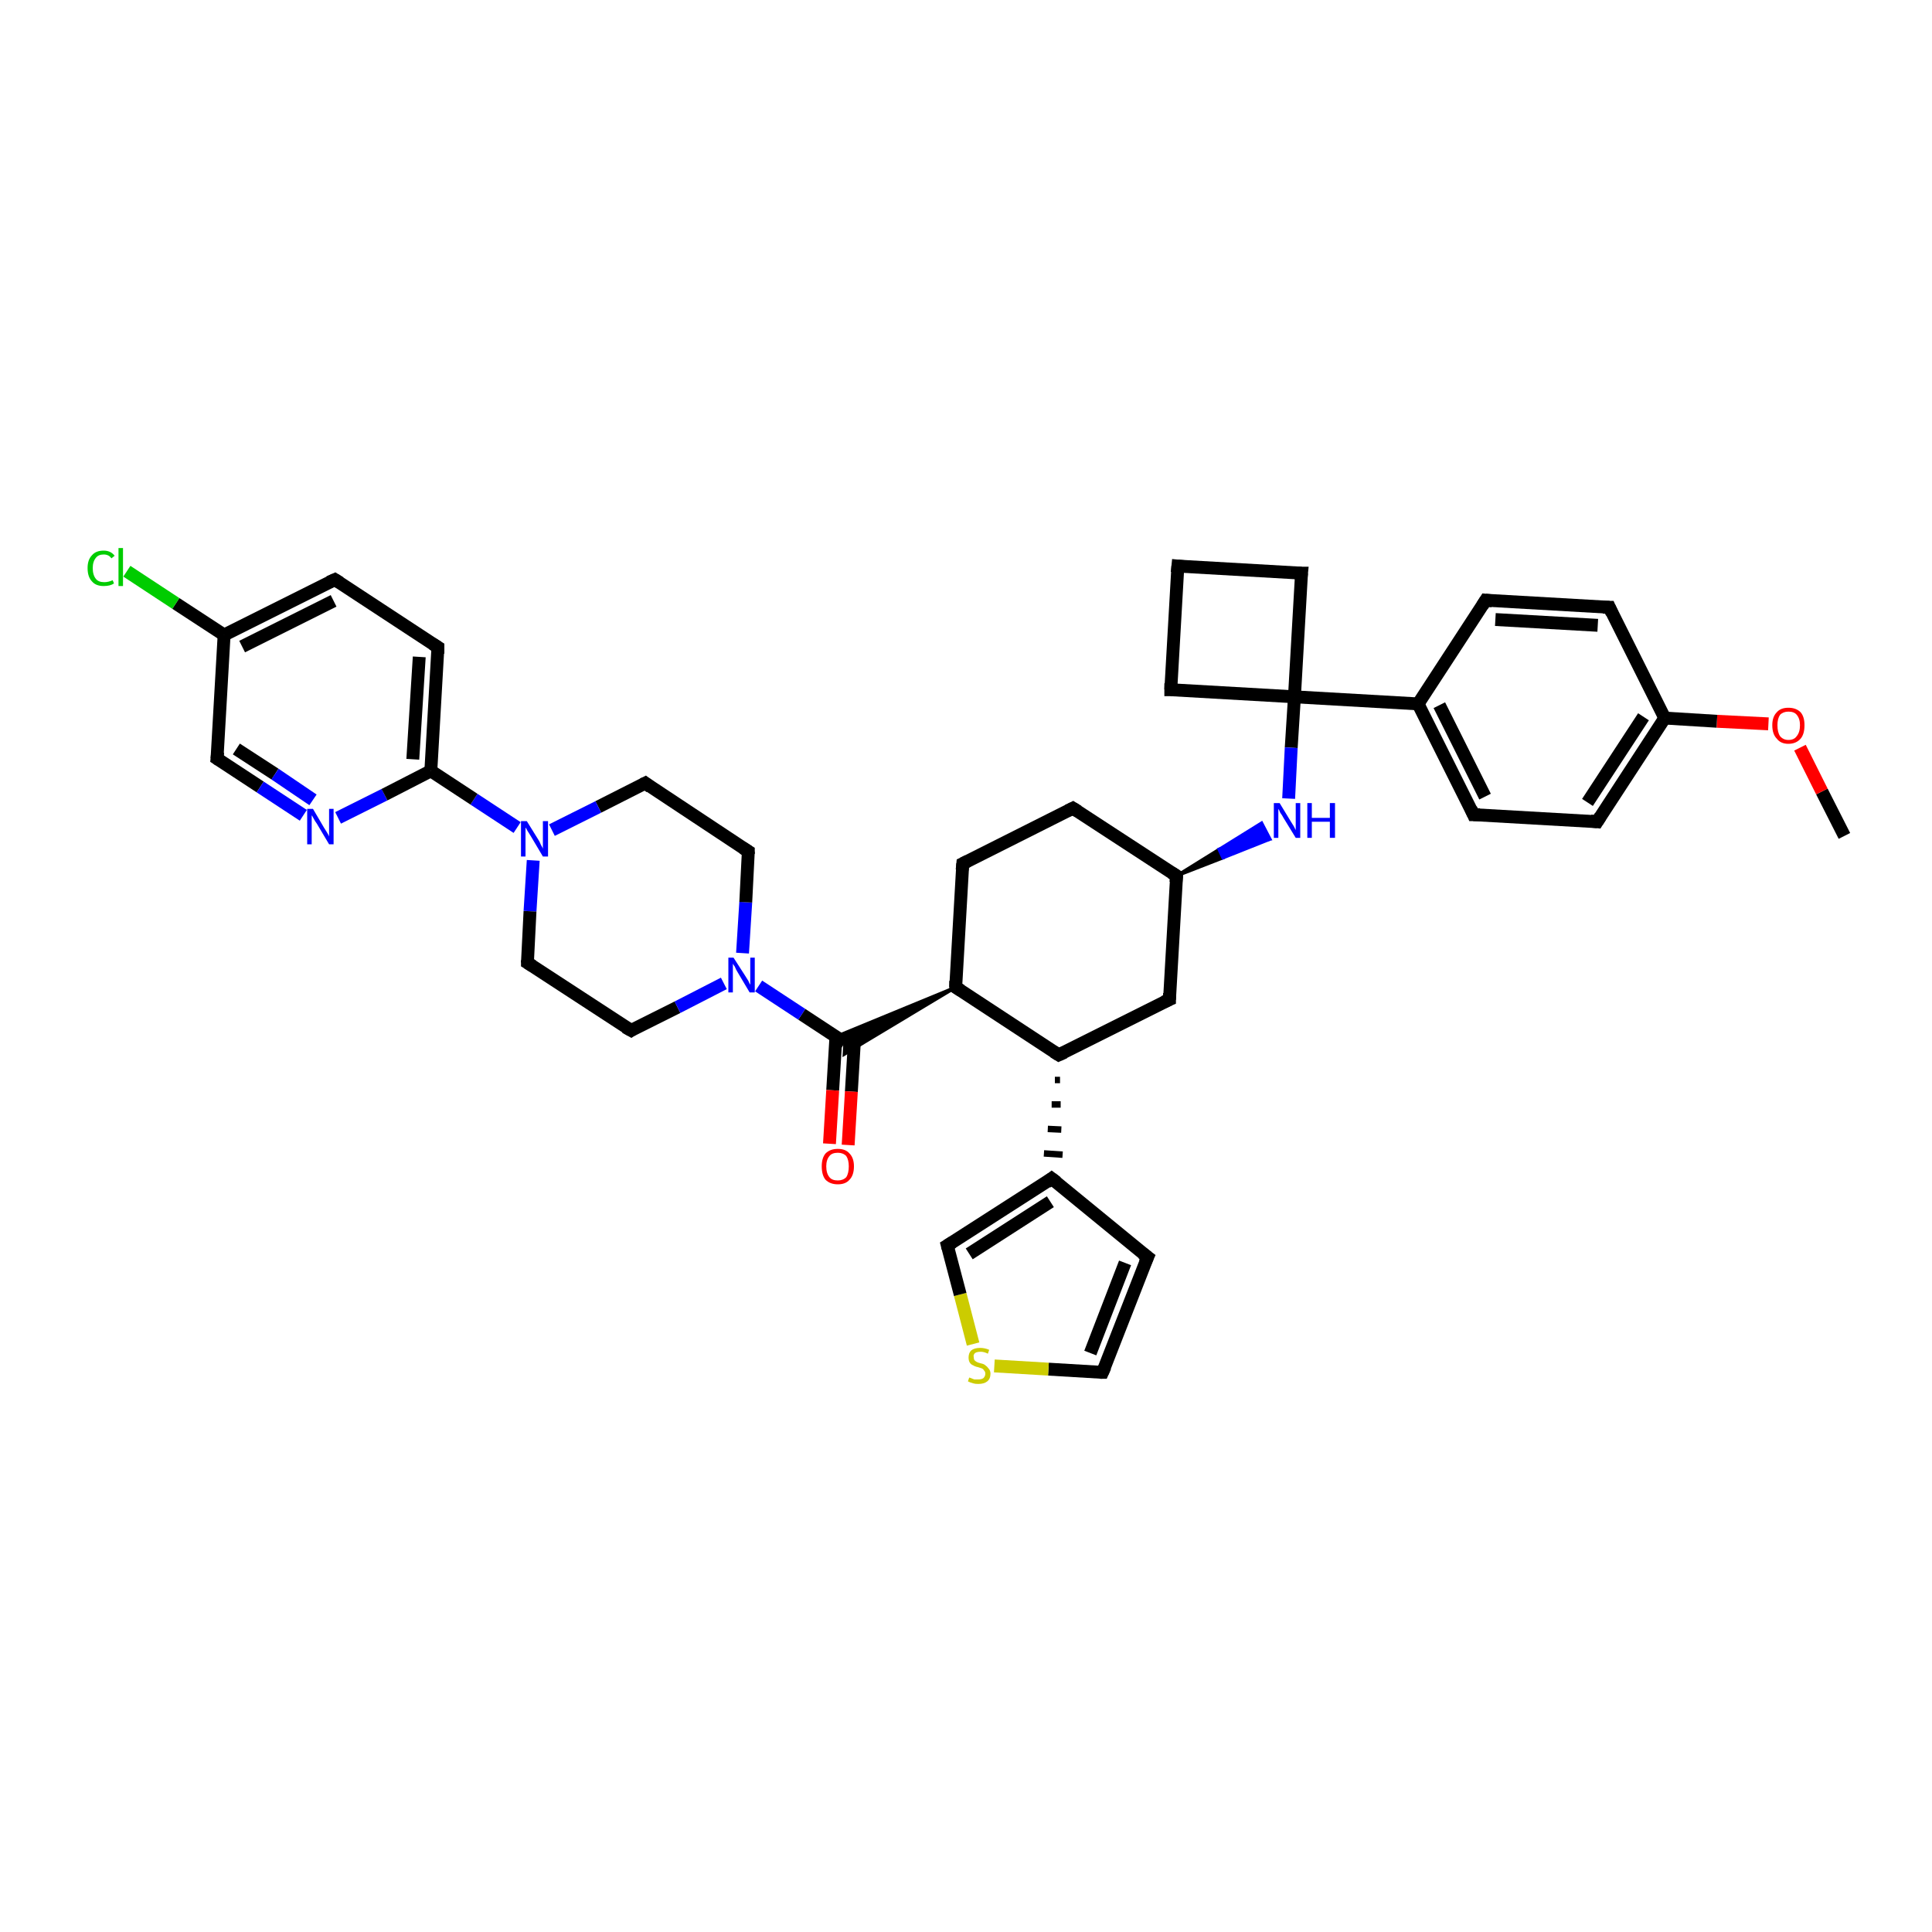 <?xml version='1.0' encoding='iso-8859-1'?>
<svg version='1.1' baseProfile='full'
              xmlns='http://www.w3.org/2000/svg'
                      xmlns:rdkit='http://www.rdkit.org/xml'
                      xmlns:xlink='http://www.w3.org/1999/xlink'
                  xml:space='preserve'
width='300px' height='300px' viewBox='0 0 300 300'>
<!-- END OF HEADER -->
<rect style='opacity:1.0;fill:#FFFFFF;stroke:none' width='300.0' height='300.0' x='0.0' y='0.0'> </rect>
<path class='bond-0 atom-0 atom-1' d='M 286.4,129.8 L 282.9,122.9' style='fill:none;fill-rule:evenodd;stroke:#000000;stroke-width:2.0px;stroke-linecap:butt;stroke-linejoin:miter;stroke-opacity:1' />
<path class='bond-0 atom-0 atom-1' d='M 282.9,122.9 L 279.5,116.1' style='fill:none;fill-rule:evenodd;stroke:#FF0000;stroke-width:2.0px;stroke-linecap:butt;stroke-linejoin:miter;stroke-opacity:1' />
<path class='bond-1 atom-1 atom-2' d='M 274.6,112.4 L 266.6,112.0' style='fill:none;fill-rule:evenodd;stroke:#FF0000;stroke-width:2.0px;stroke-linecap:butt;stroke-linejoin:miter;stroke-opacity:1' />
<path class='bond-1 atom-1 atom-2' d='M 266.6,112.0 L 258.5,111.5' style='fill:none;fill-rule:evenodd;stroke:#000000;stroke-width:2.0px;stroke-linecap:butt;stroke-linejoin:miter;stroke-opacity:1' />
<path class='bond-2 atom-2 atom-3' d='M 258.5,111.5 L 248.0,127.6' style='fill:none;fill-rule:evenodd;stroke:#000000;stroke-width:2.0px;stroke-linecap:butt;stroke-linejoin:miter;stroke-opacity:1' />
<path class='bond-2 atom-2 atom-3' d='M 255.2,111.3 L 246.5,124.6' style='fill:none;fill-rule:evenodd;stroke:#000000;stroke-width:2.0px;stroke-linecap:butt;stroke-linejoin:miter;stroke-opacity:1' />
<path class='bond-3 atom-3 atom-4' d='M 248.0,127.6 L 228.8,126.5' style='fill:none;fill-rule:evenodd;stroke:#000000;stroke-width:2.0px;stroke-linecap:butt;stroke-linejoin:miter;stroke-opacity:1' />
<path class='bond-4 atom-4 atom-5' d='M 228.8,126.5 L 220.2,109.3' style='fill:none;fill-rule:evenodd;stroke:#000000;stroke-width:2.0px;stroke-linecap:butt;stroke-linejoin:miter;stroke-opacity:1' />
<path class='bond-4 atom-4 atom-5' d='M 230.6,123.7 L 223.5,109.5' style='fill:none;fill-rule:evenodd;stroke:#000000;stroke-width:2.0px;stroke-linecap:butt;stroke-linejoin:miter;stroke-opacity:1' />
<path class='bond-5 atom-5 atom-6' d='M 220.2,109.3 L 230.7,93.2' style='fill:none;fill-rule:evenodd;stroke:#000000;stroke-width:2.0px;stroke-linecap:butt;stroke-linejoin:miter;stroke-opacity:1' />
<path class='bond-6 atom-6 atom-7' d='M 230.7,93.2 L 249.9,94.3' style='fill:none;fill-rule:evenodd;stroke:#000000;stroke-width:2.0px;stroke-linecap:butt;stroke-linejoin:miter;stroke-opacity:1' />
<path class='bond-6 atom-6 atom-7' d='M 232.2,96.2 L 248.1,97.1' style='fill:none;fill-rule:evenodd;stroke:#000000;stroke-width:2.0px;stroke-linecap:butt;stroke-linejoin:miter;stroke-opacity:1' />
<path class='bond-7 atom-5 atom-8' d='M 220.2,109.3 L 201.0,108.2' style='fill:none;fill-rule:evenodd;stroke:#000000;stroke-width:2.0px;stroke-linecap:butt;stroke-linejoin:miter;stroke-opacity:1' />
<path class='bond-8 atom-8 atom-9' d='M 201.0,108.2 L 202.1,89.0' style='fill:none;fill-rule:evenodd;stroke:#000000;stroke-width:2.0px;stroke-linecap:butt;stroke-linejoin:miter;stroke-opacity:1' />
<path class='bond-9 atom-9 atom-10' d='M 202.1,89.0 L 182.9,87.9' style='fill:none;fill-rule:evenodd;stroke:#000000;stroke-width:2.0px;stroke-linecap:butt;stroke-linejoin:miter;stroke-opacity:1' />
<path class='bond-10 atom-10 atom-11' d='M 182.9,87.9 L 181.8,107.1' style='fill:none;fill-rule:evenodd;stroke:#000000;stroke-width:2.0px;stroke-linecap:butt;stroke-linejoin:miter;stroke-opacity:1' />
<path class='bond-11 atom-8 atom-12' d='M 201.0,108.2 L 200.5,116.1' style='fill:none;fill-rule:evenodd;stroke:#000000;stroke-width:2.0px;stroke-linecap:butt;stroke-linejoin:miter;stroke-opacity:1' />
<path class='bond-11 atom-8 atom-12' d='M 200.5,116.1 L 200.1,124.0' style='fill:none;fill-rule:evenodd;stroke:#0000FF;stroke-width:2.0px;stroke-linecap:butt;stroke-linejoin:miter;stroke-opacity:1' />
<path class='bond-12 atom-13 atom-12' d='M 182.7,136.0 L 189.3,131.9 L 189.9,133.2 Z' style='fill:#000000;fill-rule:evenodd;fill-opacity:1;stroke:#000000;stroke-width:0.5px;stroke-linecap:butt;stroke-linejoin:miter;stroke-opacity:1;' />
<path class='bond-12 atom-13 atom-12' d='M 189.3,131.9 L 197.2,130.3 L 195.9,127.8 Z' style='fill:#0000FF;fill-rule:evenodd;fill-opacity:1;stroke:#0000FF;stroke-width:0.5px;stroke-linecap:butt;stroke-linejoin:miter;stroke-opacity:1;' />
<path class='bond-12 atom-13 atom-12' d='M 189.3,131.9 L 189.9,133.2 L 197.2,130.3 Z' style='fill:#0000FF;fill-rule:evenodd;fill-opacity:1;stroke:#0000FF;stroke-width:0.5px;stroke-linecap:butt;stroke-linejoin:miter;stroke-opacity:1;' />
<path class='bond-13 atom-13 atom-14' d='M 182.7,136.0 L 166.6,125.5' style='fill:none;fill-rule:evenodd;stroke:#000000;stroke-width:2.0px;stroke-linecap:butt;stroke-linejoin:miter;stroke-opacity:1' />
<path class='bond-14 atom-14 atom-15' d='M 166.6,125.5 L 149.5,134.1' style='fill:none;fill-rule:evenodd;stroke:#000000;stroke-width:2.0px;stroke-linecap:butt;stroke-linejoin:miter;stroke-opacity:1' />
<path class='bond-15 atom-15 atom-16' d='M 149.5,134.1 L 148.4,153.3' style='fill:none;fill-rule:evenodd;stroke:#000000;stroke-width:2.0px;stroke-linecap:butt;stroke-linejoin:miter;stroke-opacity:1' />
<path class='bond-16 atom-16 atom-17' d='M 148.4,153.3 L 164.4,163.8' style='fill:none;fill-rule:evenodd;stroke:#000000;stroke-width:2.0px;stroke-linecap:butt;stroke-linejoin:miter;stroke-opacity:1' />
<path class='bond-17 atom-17 atom-18' d='M 164.4,163.8 L 181.6,155.2' style='fill:none;fill-rule:evenodd;stroke:#000000;stroke-width:2.0px;stroke-linecap:butt;stroke-linejoin:miter;stroke-opacity:1' />
<path class='bond-18 atom-17 atom-19' d='M 163.8,167.7 L 164.6,167.7' style='fill:none;fill-rule:evenodd;stroke:#000000;stroke-width:1.0px;stroke-linecap:butt;stroke-linejoin:miter;stroke-opacity:1' />
<path class='bond-18 atom-17 atom-19' d='M 163.3,171.5 L 164.7,171.5' style='fill:none;fill-rule:evenodd;stroke:#000000;stroke-width:1.0px;stroke-linecap:butt;stroke-linejoin:miter;stroke-opacity:1' />
<path class='bond-18 atom-17 atom-19' d='M 162.7,175.3 L 164.8,175.4' style='fill:none;fill-rule:evenodd;stroke:#000000;stroke-width:1.0px;stroke-linecap:butt;stroke-linejoin:miter;stroke-opacity:1' />
<path class='bond-18 atom-17 atom-19' d='M 162.1,179.1 L 165.0,179.3' style='fill:none;fill-rule:evenodd;stroke:#000000;stroke-width:1.0px;stroke-linecap:butt;stroke-linejoin:miter;stroke-opacity:1' />
<path class='bond-19 atom-19 atom-20' d='M 163.3,183.0 L 178.2,195.2' style='fill:none;fill-rule:evenodd;stroke:#000000;stroke-width:2.0px;stroke-linecap:butt;stroke-linejoin:miter;stroke-opacity:1' />
<path class='bond-20 atom-20 atom-21' d='M 178.2,195.2 L 171.2,213.1' style='fill:none;fill-rule:evenodd;stroke:#000000;stroke-width:2.0px;stroke-linecap:butt;stroke-linejoin:miter;stroke-opacity:1' />
<path class='bond-20 atom-20 atom-21' d='M 174.7,196.1 L 169.3,210.1' style='fill:none;fill-rule:evenodd;stroke:#000000;stroke-width:2.0px;stroke-linecap:butt;stroke-linejoin:miter;stroke-opacity:1' />
<path class='bond-21 atom-21 atom-22' d='M 171.2,213.1 L 162.8,212.6' style='fill:none;fill-rule:evenodd;stroke:#000000;stroke-width:2.0px;stroke-linecap:butt;stroke-linejoin:miter;stroke-opacity:1' />
<path class='bond-21 atom-21 atom-22' d='M 162.8,212.6 L 154.4,212.1' style='fill:none;fill-rule:evenodd;stroke:#CCCC00;stroke-width:2.0px;stroke-linecap:butt;stroke-linejoin:miter;stroke-opacity:1' />
<path class='bond-22 atom-22 atom-23' d='M 151.1,208.7 L 149.1,201.0' style='fill:none;fill-rule:evenodd;stroke:#CCCC00;stroke-width:2.0px;stroke-linecap:butt;stroke-linejoin:miter;stroke-opacity:1' />
<path class='bond-22 atom-22 atom-23' d='M 149.1,201.0 L 147.1,193.4' style='fill:none;fill-rule:evenodd;stroke:#000000;stroke-width:2.0px;stroke-linecap:butt;stroke-linejoin:miter;stroke-opacity:1' />
<path class='bond-23 atom-16 atom-24' d='M 148.4,153.3 L 131.1,163.7 L 131.2,161.9 Z' style='fill:#000000;fill-rule:evenodd;fill-opacity:1;stroke:#000000;stroke-width:0.5px;stroke-linecap:butt;stroke-linejoin:miter;stroke-opacity:1;' />
<path class='bond-23 atom-16 atom-24' d='M 148.4,153.3 L 131.2,161.9 L 129.7,161.0 Z' style='fill:#000000;fill-rule:evenodd;fill-opacity:1;stroke:#000000;stroke-width:0.5px;stroke-linecap:butt;stroke-linejoin:miter;stroke-opacity:1;' />
<path class='bond-24 atom-24 atom-25' d='M 129.8,161.0 L 129.3,169.3' style='fill:none;fill-rule:evenodd;stroke:#000000;stroke-width:2.0px;stroke-linecap:butt;stroke-linejoin:miter;stroke-opacity:1' />
<path class='bond-24 atom-24 atom-25' d='M 129.3,169.3 L 128.8,177.6' style='fill:none;fill-rule:evenodd;stroke:#FF0000;stroke-width:2.0px;stroke-linecap:butt;stroke-linejoin:miter;stroke-opacity:1' />
<path class='bond-24 atom-24 atom-25' d='M 132.7,161.2 L 132.2,169.5' style='fill:none;fill-rule:evenodd;stroke:#000000;stroke-width:2.0px;stroke-linecap:butt;stroke-linejoin:miter;stroke-opacity:1' />
<path class='bond-24 atom-24 atom-25' d='M 132.2,169.5 L 131.7,177.8' style='fill:none;fill-rule:evenodd;stroke:#FF0000;stroke-width:2.0px;stroke-linecap:butt;stroke-linejoin:miter;stroke-opacity:1' />
<path class='bond-25 atom-24 atom-26' d='M 131.2,161.9 L 124.5,157.5' style='fill:none;fill-rule:evenodd;stroke:#000000;stroke-width:2.0px;stroke-linecap:butt;stroke-linejoin:miter;stroke-opacity:1' />
<path class='bond-25 atom-24 atom-26' d='M 124.5,157.5 L 117.8,153.1' style='fill:none;fill-rule:evenodd;stroke:#0000FF;stroke-width:2.0px;stroke-linecap:butt;stroke-linejoin:miter;stroke-opacity:1' />
<path class='bond-26 atom-26 atom-27' d='M 115.3,148.0 L 115.8,140.1' style='fill:none;fill-rule:evenodd;stroke:#0000FF;stroke-width:2.0px;stroke-linecap:butt;stroke-linejoin:miter;stroke-opacity:1' />
<path class='bond-26 atom-26 atom-27' d='M 115.8,140.1 L 116.2,132.2' style='fill:none;fill-rule:evenodd;stroke:#000000;stroke-width:2.0px;stroke-linecap:butt;stroke-linejoin:miter;stroke-opacity:1' />
<path class='bond-27 atom-27 atom-28' d='M 116.2,132.2 L 100.2,121.6' style='fill:none;fill-rule:evenodd;stroke:#000000;stroke-width:2.0px;stroke-linecap:butt;stroke-linejoin:miter;stroke-opacity:1' />
<path class='bond-28 atom-28 atom-29' d='M 100.2,121.6 L 92.9,125.3' style='fill:none;fill-rule:evenodd;stroke:#000000;stroke-width:2.0px;stroke-linecap:butt;stroke-linejoin:miter;stroke-opacity:1' />
<path class='bond-28 atom-28 atom-29' d='M 92.9,125.3 L 85.7,128.9' style='fill:none;fill-rule:evenodd;stroke:#0000FF;stroke-width:2.0px;stroke-linecap:butt;stroke-linejoin:miter;stroke-opacity:1' />
<path class='bond-29 atom-29 atom-30' d='M 82.8,133.6 L 82.3,141.5' style='fill:none;fill-rule:evenodd;stroke:#0000FF;stroke-width:2.0px;stroke-linecap:butt;stroke-linejoin:miter;stroke-opacity:1' />
<path class='bond-29 atom-29 atom-30' d='M 82.3,141.5 L 81.9,149.5' style='fill:none;fill-rule:evenodd;stroke:#000000;stroke-width:2.0px;stroke-linecap:butt;stroke-linejoin:miter;stroke-opacity:1' />
<path class='bond-30 atom-30 atom-31' d='M 81.9,149.5 L 98.0,160.0' style='fill:none;fill-rule:evenodd;stroke:#000000;stroke-width:2.0px;stroke-linecap:butt;stroke-linejoin:miter;stroke-opacity:1' />
<path class='bond-31 atom-29 atom-32' d='M 80.3,128.5 L 73.6,124.1' style='fill:none;fill-rule:evenodd;stroke:#0000FF;stroke-width:2.0px;stroke-linecap:butt;stroke-linejoin:miter;stroke-opacity:1' />
<path class='bond-31 atom-29 atom-32' d='M 73.6,124.1 L 66.9,119.7' style='fill:none;fill-rule:evenodd;stroke:#000000;stroke-width:2.0px;stroke-linecap:butt;stroke-linejoin:miter;stroke-opacity:1' />
<path class='bond-32 atom-32 atom-33' d='M 66.9,119.7 L 68.0,100.5' style='fill:none;fill-rule:evenodd;stroke:#000000;stroke-width:2.0px;stroke-linecap:butt;stroke-linejoin:miter;stroke-opacity:1' />
<path class='bond-32 atom-32 atom-33' d='M 64.1,117.9 L 65.1,102.0' style='fill:none;fill-rule:evenodd;stroke:#000000;stroke-width:2.0px;stroke-linecap:butt;stroke-linejoin:miter;stroke-opacity:1' />
<path class='bond-33 atom-33 atom-34' d='M 68.0,100.5 L 52.0,90.0' style='fill:none;fill-rule:evenodd;stroke:#000000;stroke-width:2.0px;stroke-linecap:butt;stroke-linejoin:miter;stroke-opacity:1' />
<path class='bond-34 atom-34 atom-35' d='M 52.0,90.0 L 34.8,98.6' style='fill:none;fill-rule:evenodd;stroke:#000000;stroke-width:2.0px;stroke-linecap:butt;stroke-linejoin:miter;stroke-opacity:1' />
<path class='bond-34 atom-34 atom-35' d='M 51.8,93.3 L 37.6,100.4' style='fill:none;fill-rule:evenodd;stroke:#000000;stroke-width:2.0px;stroke-linecap:butt;stroke-linejoin:miter;stroke-opacity:1' />
<path class='bond-35 atom-35 atom-36' d='M 34.8,98.6 L 27.3,93.7' style='fill:none;fill-rule:evenodd;stroke:#000000;stroke-width:2.0px;stroke-linecap:butt;stroke-linejoin:miter;stroke-opacity:1' />
<path class='bond-35 atom-35 atom-36' d='M 27.3,93.7 L 19.7,88.7' style='fill:none;fill-rule:evenodd;stroke:#00CC00;stroke-width:2.0px;stroke-linecap:butt;stroke-linejoin:miter;stroke-opacity:1' />
<path class='bond-36 atom-35 atom-37' d='M 34.8,98.6 L 33.7,117.8' style='fill:none;fill-rule:evenodd;stroke:#000000;stroke-width:2.0px;stroke-linecap:butt;stroke-linejoin:miter;stroke-opacity:1' />
<path class='bond-37 atom-37 atom-38' d='M 33.7,117.8 L 40.4,122.2' style='fill:none;fill-rule:evenodd;stroke:#000000;stroke-width:2.0px;stroke-linecap:butt;stroke-linejoin:miter;stroke-opacity:1' />
<path class='bond-37 atom-37 atom-38' d='M 40.4,122.2 L 47.1,126.6' style='fill:none;fill-rule:evenodd;stroke:#0000FF;stroke-width:2.0px;stroke-linecap:butt;stroke-linejoin:miter;stroke-opacity:1' />
<path class='bond-37 atom-37 atom-38' d='M 36.7,116.3 L 42.7,120.2' style='fill:none;fill-rule:evenodd;stroke:#000000;stroke-width:2.0px;stroke-linecap:butt;stroke-linejoin:miter;stroke-opacity:1' />
<path class='bond-37 atom-37 atom-38' d='M 42.7,120.2 L 48.6,124.2' style='fill:none;fill-rule:evenodd;stroke:#0000FF;stroke-width:2.0px;stroke-linecap:butt;stroke-linejoin:miter;stroke-opacity:1' />
<path class='bond-38 atom-7 atom-2' d='M 249.9,94.3 L 258.5,111.5' style='fill:none;fill-rule:evenodd;stroke:#000000;stroke-width:2.0px;stroke-linecap:butt;stroke-linejoin:miter;stroke-opacity:1' />
<path class='bond-39 atom-11 atom-8' d='M 181.8,107.1 L 201.0,108.2' style='fill:none;fill-rule:evenodd;stroke:#000000;stroke-width:2.0px;stroke-linecap:butt;stroke-linejoin:miter;stroke-opacity:1' />
<path class='bond-40 atom-18 atom-13' d='M 181.6,155.2 L 182.7,136.0' style='fill:none;fill-rule:evenodd;stroke:#000000;stroke-width:2.0px;stroke-linecap:butt;stroke-linejoin:miter;stroke-opacity:1' />
<path class='bond-41 atom-23 atom-19' d='M 147.1,193.4 L 163.3,183.0' style='fill:none;fill-rule:evenodd;stroke:#000000;stroke-width:2.0px;stroke-linecap:butt;stroke-linejoin:miter;stroke-opacity:1' />
<path class='bond-41 atom-23 atom-19' d='M 150.5,194.7 L 163.1,186.6' style='fill:none;fill-rule:evenodd;stroke:#000000;stroke-width:2.0px;stroke-linecap:butt;stroke-linejoin:miter;stroke-opacity:1' />
<path class='bond-42 atom-31 atom-26' d='M 98.0,160.0 L 105.2,156.4' style='fill:none;fill-rule:evenodd;stroke:#000000;stroke-width:2.0px;stroke-linecap:butt;stroke-linejoin:miter;stroke-opacity:1' />
<path class='bond-42 atom-31 atom-26' d='M 105.2,156.4 L 112.4,152.7' style='fill:none;fill-rule:evenodd;stroke:#0000FF;stroke-width:2.0px;stroke-linecap:butt;stroke-linejoin:miter;stroke-opacity:1' />
<path class='bond-43 atom-38 atom-32' d='M 52.5,127.0 L 59.7,123.4' style='fill:none;fill-rule:evenodd;stroke:#0000FF;stroke-width:2.0px;stroke-linecap:butt;stroke-linejoin:miter;stroke-opacity:1' />
<path class='bond-43 atom-38 atom-32' d='M 59.7,123.4 L 66.9,119.7' style='fill:none;fill-rule:evenodd;stroke:#000000;stroke-width:2.0px;stroke-linecap:butt;stroke-linejoin:miter;stroke-opacity:1' />
<path d='M 248.5,126.8 L 248.0,127.6 L 247.0,127.5' style='fill:none;stroke:#000000;stroke-width:2.0px;stroke-linecap:butt;stroke-linejoin:miter;stroke-opacity:1;' />
<path d='M 229.8,126.5 L 228.8,126.5 L 228.4,125.6' style='fill:none;stroke:#000000;stroke-width:2.0px;stroke-linecap:butt;stroke-linejoin:miter;stroke-opacity:1;' />
<path d='M 230.2,94.0 L 230.7,93.2 L 231.7,93.3' style='fill:none;stroke:#000000;stroke-width:2.0px;stroke-linecap:butt;stroke-linejoin:miter;stroke-opacity:1;' />
<path d='M 248.9,94.3 L 249.9,94.3 L 250.3,95.2' style='fill:none;stroke:#000000;stroke-width:2.0px;stroke-linecap:butt;stroke-linejoin:miter;stroke-opacity:1;' />
<path d='M 202.0,90.0 L 202.1,89.0 L 201.1,89.0' style='fill:none;stroke:#000000;stroke-width:2.0px;stroke-linecap:butt;stroke-linejoin:miter;stroke-opacity:1;' />
<path d='M 183.9,88.0 L 182.9,87.9 L 182.8,88.9' style='fill:none;stroke:#000000;stroke-width:2.0px;stroke-linecap:butt;stroke-linejoin:miter;stroke-opacity:1;' />
<path d='M 181.8,106.1 L 181.8,107.1 L 182.7,107.1' style='fill:none;stroke:#000000;stroke-width:2.0px;stroke-linecap:butt;stroke-linejoin:miter;stroke-opacity:1;' />
<path d='M 181.9,135.5 L 182.7,136.0 L 182.6,137.0' style='fill:none;stroke:#000000;stroke-width:2.0px;stroke-linecap:butt;stroke-linejoin:miter;stroke-opacity:1;' />
<path d='M 167.4,126.0 L 166.6,125.5 L 165.8,125.9' style='fill:none;stroke:#000000;stroke-width:2.0px;stroke-linecap:butt;stroke-linejoin:miter;stroke-opacity:1;' />
<path d='M 150.3,133.7 L 149.5,134.1 L 149.4,135.1' style='fill:none;stroke:#000000;stroke-width:2.0px;stroke-linecap:butt;stroke-linejoin:miter;stroke-opacity:1;' />
<path d='M 148.4,152.3 L 148.4,153.3 L 149.2,153.8' style='fill:none;stroke:#000000;stroke-width:2.0px;stroke-linecap:butt;stroke-linejoin:miter;stroke-opacity:1;' />
<path d='M 163.6,163.3 L 164.4,163.8 L 165.3,163.4' style='fill:none;stroke:#000000;stroke-width:2.0px;stroke-linecap:butt;stroke-linejoin:miter;stroke-opacity:1;' />
<path d='M 180.7,155.6 L 181.6,155.2 L 181.6,154.2' style='fill:none;stroke:#000000;stroke-width:2.0px;stroke-linecap:butt;stroke-linejoin:miter;stroke-opacity:1;' />
<path d='M 164.1,183.6 L 163.3,183.0 L 162.5,183.6' style='fill:none;stroke:#000000;stroke-width:2.0px;stroke-linecap:butt;stroke-linejoin:miter;stroke-opacity:1;' />
<path d='M 177.4,194.6 L 178.2,195.2 L 177.8,196.1' style='fill:none;stroke:#000000;stroke-width:2.0px;stroke-linecap:butt;stroke-linejoin:miter;stroke-opacity:1;' />
<path d='M 171.6,212.2 L 171.2,213.1 L 170.8,213.1' style='fill:none;stroke:#000000;stroke-width:2.0px;stroke-linecap:butt;stroke-linejoin:miter;stroke-opacity:1;' />
<path d='M 147.2,193.8 L 147.1,193.4 L 147.9,192.9' style='fill:none;stroke:#000000;stroke-width:2.0px;stroke-linecap:butt;stroke-linejoin:miter;stroke-opacity:1;' />
<path d='M 116.2,132.6 L 116.2,132.2 L 115.4,131.7' style='fill:none;stroke:#000000;stroke-width:2.0px;stroke-linecap:butt;stroke-linejoin:miter;stroke-opacity:1;' />
<path d='M 101.0,122.2 L 100.2,121.6 L 99.8,121.8' style='fill:none;stroke:#000000;stroke-width:2.0px;stroke-linecap:butt;stroke-linejoin:miter;stroke-opacity:1;' />
<path d='M 81.9,149.1 L 81.9,149.5 L 82.7,150.0' style='fill:none;stroke:#000000;stroke-width:2.0px;stroke-linecap:butt;stroke-linejoin:miter;stroke-opacity:1;' />
<path d='M 97.1,159.5 L 98.0,160.0 L 98.3,159.8' style='fill:none;stroke:#000000;stroke-width:2.0px;stroke-linecap:butt;stroke-linejoin:miter;stroke-opacity:1;' />
<path d='M 68.0,101.5 L 68.0,100.5 L 67.2,100.0' style='fill:none;stroke:#000000;stroke-width:2.0px;stroke-linecap:butt;stroke-linejoin:miter;stroke-opacity:1;' />
<path d='M 52.8,90.5 L 52.0,90.0 L 51.1,90.4' style='fill:none;stroke:#000000;stroke-width:2.0px;stroke-linecap:butt;stroke-linejoin:miter;stroke-opacity:1;' />
<path d='M 33.8,116.8 L 33.7,117.8 L 34.0,118.0' style='fill:none;stroke:#000000;stroke-width:2.0px;stroke-linecap:butt;stroke-linejoin:miter;stroke-opacity:1;' />
<path class='atom-1' d='M 275.2 112.6
Q 275.2 111.3, 275.9 110.6
Q 276.5 109.9, 277.7 109.9
Q 278.9 109.9, 279.6 110.6
Q 280.2 111.3, 280.2 112.6
Q 280.2 114.0, 279.6 114.7
Q 278.9 115.5, 277.7 115.5
Q 276.5 115.5, 275.9 114.7
Q 275.2 114.0, 275.2 112.6
M 277.7 114.9
Q 278.6 114.9, 279.0 114.3
Q 279.5 113.7, 279.5 112.6
Q 279.5 111.6, 279.0 111.0
Q 278.6 110.5, 277.7 110.5
Q 276.9 110.5, 276.4 111.0
Q 276.0 111.6, 276.0 112.6
Q 276.0 113.7, 276.4 114.3
Q 276.9 114.9, 277.7 114.9
' fill='#FF0000'/>
<path class='atom-12' d='M 198.7 124.7
L 200.4 127.5
Q 200.6 127.8, 200.9 128.3
Q 201.2 128.9, 201.2 128.9
L 201.2 124.7
L 201.9 124.7
L 201.9 130.1
L 201.2 130.1
L 199.3 127.0
Q 199.1 126.6, 198.8 126.2
Q 198.6 125.7, 198.5 125.6
L 198.5 130.1
L 197.8 130.1
L 197.8 124.7
L 198.7 124.7
' fill='#0000FF'/>
<path class='atom-12' d='M 203.0 124.7
L 203.7 124.7
L 203.7 127.0
L 206.5 127.0
L 206.5 124.7
L 207.3 124.7
L 207.3 130.1
L 206.5 130.1
L 206.5 127.6
L 203.7 127.6
L 203.7 130.1
L 203.0 130.1
L 203.0 124.7
' fill='#0000FF'/>
<path class='atom-22' d='M 150.5 213.9
Q 150.5 213.9, 150.8 214.0
Q 151.0 214.1, 151.3 214.2
Q 151.6 214.2, 151.9 214.2
Q 152.4 214.2, 152.7 214.0
Q 153.0 213.7, 153.0 213.3
Q 153.0 213.0, 152.8 212.8
Q 152.7 212.6, 152.5 212.5
Q 152.2 212.4, 151.9 212.3
Q 151.4 212.2, 151.1 212.0
Q 150.8 211.9, 150.6 211.6
Q 150.4 211.3, 150.4 210.8
Q 150.4 210.1, 150.8 209.7
Q 151.3 209.3, 152.2 209.3
Q 152.9 209.3, 153.6 209.6
L 153.4 210.2
Q 152.8 209.9, 152.3 209.9
Q 151.7 209.9, 151.4 210.1
Q 151.1 210.4, 151.2 210.7
Q 151.2 211.0, 151.3 211.2
Q 151.5 211.4, 151.7 211.5
Q 151.9 211.6, 152.3 211.7
Q 152.8 211.8, 153.0 212.0
Q 153.3 212.2, 153.5 212.5
Q 153.8 212.8, 153.8 213.3
Q 153.8 214.1, 153.3 214.5
Q 152.8 214.9, 151.9 214.9
Q 151.4 214.9, 151.1 214.8
Q 150.7 214.7, 150.3 214.5
L 150.5 213.9
' fill='#CCCC00'/>
<path class='atom-25' d='M 127.6 181.1
Q 127.6 179.8, 128.2 179.1
Q 128.9 178.4, 130.1 178.4
Q 131.3 178.4, 131.9 179.1
Q 132.6 179.8, 132.6 181.1
Q 132.6 182.5, 131.9 183.2
Q 131.3 183.9, 130.1 183.9
Q 128.9 183.9, 128.2 183.2
Q 127.6 182.5, 127.6 181.1
M 130.1 183.3
Q 130.9 183.3, 131.4 182.8
Q 131.8 182.2, 131.8 181.1
Q 131.8 180.1, 131.4 179.5
Q 130.9 179.0, 130.1 179.0
Q 129.2 179.0, 128.8 179.5
Q 128.3 180.1, 128.3 181.1
Q 128.3 182.2, 128.8 182.8
Q 129.2 183.3, 130.1 183.3
' fill='#FF0000'/>
<path class='atom-26' d='M 113.9 148.7
L 115.7 151.5
Q 115.9 151.8, 116.2 152.3
Q 116.4 152.8, 116.5 152.9
L 116.5 148.7
L 117.2 148.7
L 117.2 154.1
L 116.4 154.1
L 114.5 150.9
Q 114.3 150.6, 114.1 150.1
Q 113.8 149.7, 113.8 149.6
L 113.8 154.1
L 113.1 154.1
L 113.1 148.7
L 113.9 148.7
' fill='#0000FF'/>
<path class='atom-29' d='M 81.8 127.5
L 83.6 130.4
Q 83.8 130.7, 84.0 131.2
Q 84.3 131.7, 84.3 131.8
L 84.3 127.5
L 85.1 127.5
L 85.1 133.0
L 84.3 133.0
L 82.4 129.8
Q 82.2 129.5, 81.9 129.0
Q 81.7 128.6, 81.6 128.5
L 81.6 133.0
L 80.9 133.0
L 80.9 127.5
L 81.8 127.5
' fill='#0000FF'/>
<path class='atom-36' d='M 13.6 88.2
Q 13.6 86.9, 14.3 86.2
Q 14.9 85.5, 16.1 85.5
Q 17.2 85.5, 17.8 86.3
L 17.3 86.7
Q 16.9 86.1, 16.1 86.1
Q 15.3 86.1, 14.9 86.6
Q 14.4 87.2, 14.4 88.2
Q 14.4 89.3, 14.9 89.9
Q 15.3 90.4, 16.2 90.4
Q 16.8 90.4, 17.5 90.1
L 17.7 90.6
Q 17.4 90.8, 17.0 90.9
Q 16.6 91.0, 16.1 91.0
Q 14.9 91.0, 14.3 90.3
Q 13.6 89.6, 13.6 88.2
' fill='#00CC00'/>
<path class='atom-36' d='M 18.4 85.1
L 19.1 85.1
L 19.1 91.0
L 18.4 91.0
L 18.4 85.1
' fill='#00CC00'/>
<path class='atom-38' d='M 48.6 125.6
L 50.3 128.5
Q 50.5 128.8, 50.8 129.3
Q 51.1 129.8, 51.1 129.9
L 51.1 125.6
L 51.8 125.6
L 51.8 131.1
L 51.1 131.1
L 49.2 127.9
Q 48.9 127.5, 48.7 127.1
Q 48.5 126.7, 48.4 126.6
L 48.4 131.1
L 47.7 131.1
L 47.7 125.6
L 48.6 125.6
' fill='#0000FF'/>
</svg>
